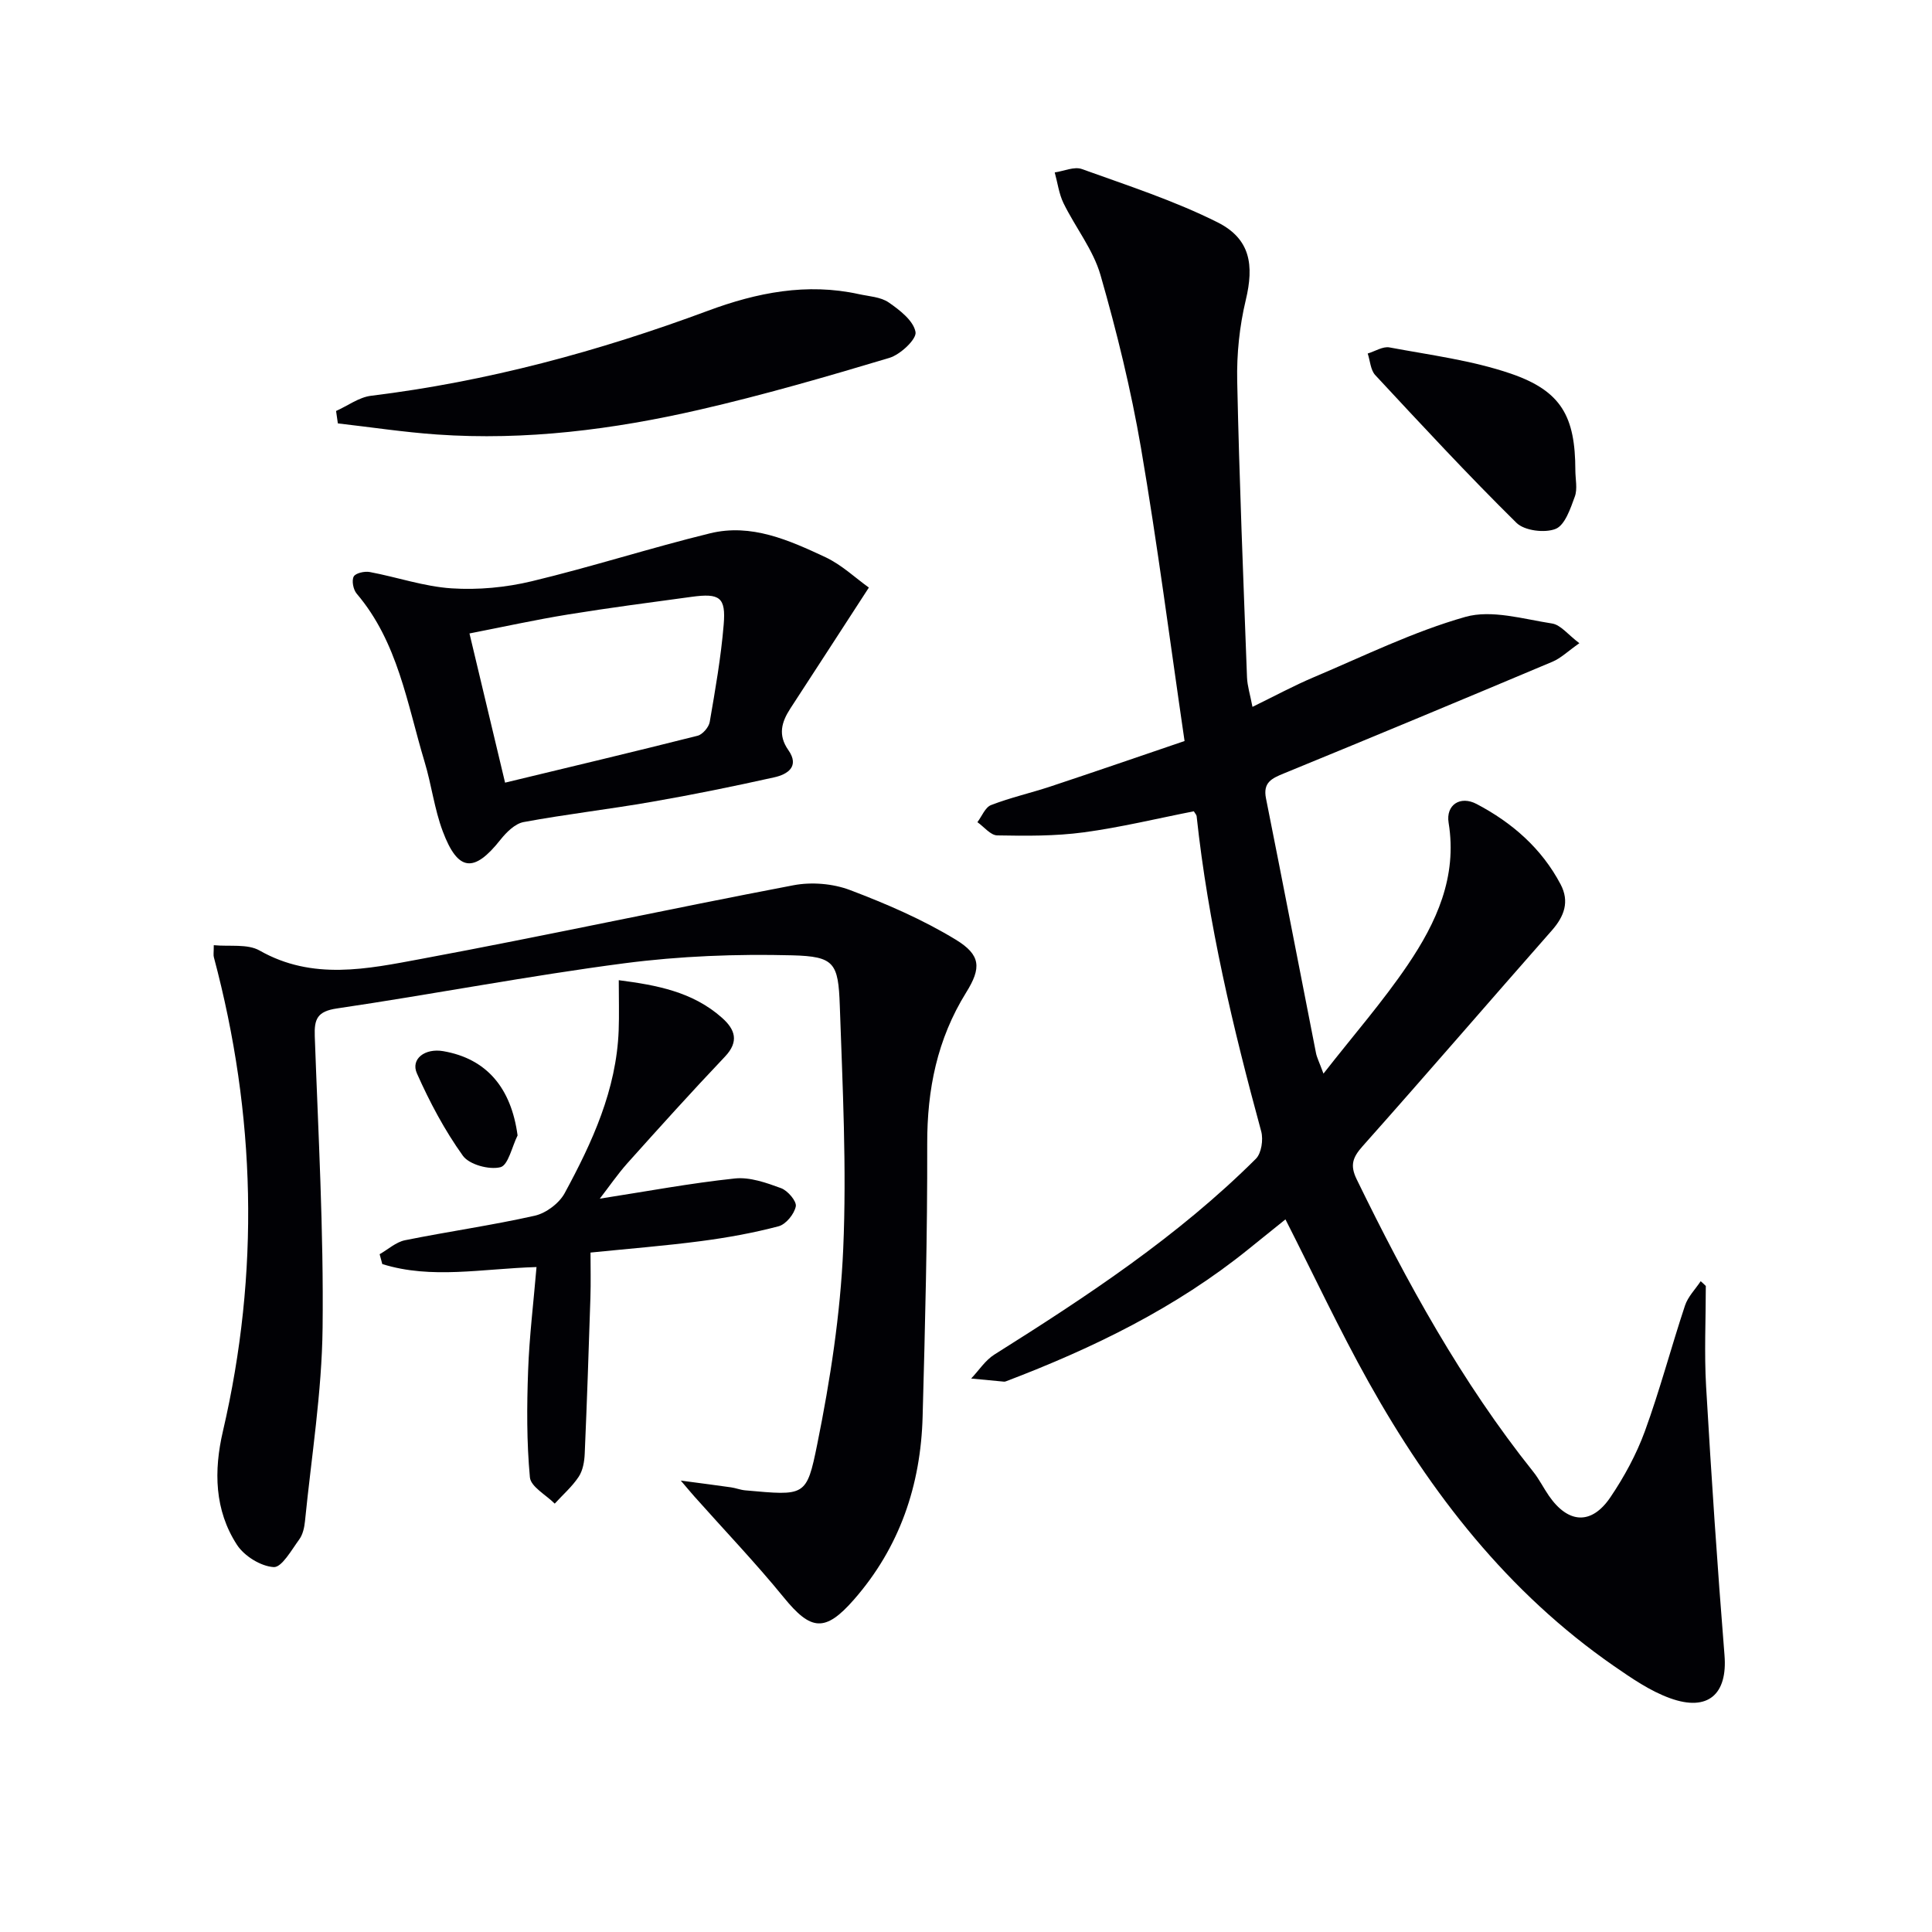 <svg enable-background="new 0 0 400 400" viewBox="0 0 400 400" xmlns="http://www.w3.org/2000/svg"><g fill="#010105"><path d="m353.17 266.25c0 6.94-.34 13.89.06 20.8 1.08 18.56 2.32 37.12 3.81 55.65.65 8.03-3.38 11.75-11.26 8.9-4.14-1.49-7.94-4.12-11.61-6.65-21.97-15.22-37.92-35.74-50.8-58.78-6.07-10.86-11.36-22.16-17.23-33.71-2.39 1.93-5.03 4.04-7.65 6.16-15.04 12.16-32.17 20.49-50.12 27.33-.15.06-.33.12-.48.11-2.28-.21-4.55-.43-6.82-.65 1.59-1.67 2.91-3.77 4.8-4.96 19.16-12.05 38.03-24.48 54.15-40.54 1.15-1.15 1.56-3.96 1.1-5.67-5.85-21.47-10.99-43.07-13.37-65.25-.03-.3-.32-.57-.58-1.02-7.56 1.48-15.13 3.33-22.81 4.36-5.89.79-11.92.74-17.89.63-1.39-.02-2.74-1.78-4.11-2.74.93-1.22 1.61-3.07 2.83-3.54 4-1.55 8.23-2.5 12.31-3.85 9.1-3.02 18.17-6.15 27.75-9.41-3.03-20.67-5.61-40.74-9.02-60.67-2.07-12.06-5-24.03-8.38-35.79-1.51-5.26-5.2-9.86-7.66-14.89-.95-1.95-1.23-4.24-1.82-6.37 1.89-.27 4.04-1.27 5.62-.7 9.47 3.41 19.13 6.54 28.09 11.03 6.82 3.43 7.58 8.85 5.84 16.11-1.3 5.43-1.89 11.17-1.77 16.76.43 20.45 1.27 40.89 2.03 61.34.07 1.79.65 3.57 1.13 6.11 4.49-2.19 8.53-4.38 12.74-6.16 10.37-4.38 20.58-9.42 31.34-12.47 5.44-1.54 11.99.45 17.95 1.37 1.79.28 3.31 2.32 5.65 4.08-2.39 1.67-3.82 3.09-5.54 3.82-18.5 7.79-37.04 15.52-55.62 23.13-2.54 1.04-4.38 1.88-3.72 5.18 3.51 17.56 6.89 35.14 10.35 52.71.18.94.65 1.82 1.55 4.27 6.23-7.97 12.31-14.93 17.45-22.52 5.92-8.75 10.29-18.19 8.46-29.41-.6-3.68 2.38-5.69 5.8-3.89 7.33 3.85 13.46 9.18 17.39 16.64 1.87 3.55.77 6.61-1.82 9.54-13.09 14.86-26.01 29.88-39.18 44.67-2.07 2.33-2.64 3.95-1.22 6.86 10.37 21.29 21.72 41.97 36.56 60.55 1.23 1.54 2.12 3.36 3.25 4.99 4 5.77 8.82 6.06 12.73.26 2.86-4.23 5.37-8.86 7.12-13.64 3.12-8.55 5.44-17.39 8.31-26.03.61-1.84 2.14-3.37 3.25-5.04.39.33.73.66 1.06.99z"/><path d="m44.26 195.69c3.28.32 6.98-.32 9.49 1.11 10.99 6.25 22.34 3.8 33.46 1.73 25.75-4.79 51.35-10.35 77.08-15.25 3.73-.71 8.14-.35 11.68.99 7.53 2.85 15.05 6.1 21.9 10.27 5.22 3.18 5.34 5.85 2.16 10.95-6 9.66-8.09 20.08-8.06 31.36.05 18.8-.44 37.61-.95 56.41-.38 14.21-4.74 27.1-14.23 37.93-5.98 6.83-8.92 6.42-14.52-.46-5.87-7.2-12.31-13.93-18.49-20.88-.61-.68-1.19-1.39-2.83-3.31 4.43.59 7.42.97 10.41 1.4.98.14 1.93.53 2.92.62 12.42 1.1 12.71 1.41 14.93-9.59 2.69-13.3 4.78-26.87 5.37-40.41.73-16.75-.13-33.59-.71-50.38-.31-8.83-1.12-10.16-9.83-10.39-11.58-.3-23.3.15-34.79 1.65-19.9 2.6-39.64 6.42-59.5 9.35-4.08.6-4.71 2.21-4.58 5.76.72 20.11 1.85 40.23 1.62 60.34-.15 13.38-2.32 26.73-3.65 40.09-.13 1.29-.45 2.74-1.19 3.75-1.59 2.17-3.62 5.82-5.28 5.72-2.67-.16-6.09-2.28-7.6-4.6-4.68-7.19-4.82-15.35-2.92-23.52 7.65-32.88 6.82-65.58-1.87-98.14-.13-.44-.02-.95-.02-2.5z"/><path d="m179.89 121.65c-5.79 8.92-11 16.97-16.24 25.01-1.83 2.81-2.64 5.5-.43 8.64 2.38 3.39-.16 5.03-2.93 5.64-8.41 1.87-16.86 3.6-25.35 5.07-8.82 1.54-17.73 2.56-26.53 4.19-1.78.33-3.57 2.11-4.8 3.66-5.47 6.91-8.8 6.62-11.94-1.74-1.74-4.62-2.33-9.66-3.77-14.41-3.62-12.02-5.5-24.75-14.06-34.81-.7-.83-1.06-2.67-.61-3.53.38-.72 2.25-1.14 3.32-.94 5.67 1.06 11.25 3.01 16.94 3.38 5.49.36 11.24-.18 16.61-1.47 12.38-2.97 24.53-6.89 36.9-9.92 8.55-2.1 16.38 1.43 23.9 4.94 3.39 1.6 6.23 4.32 8.99 6.29zm-75.32 40.39c13.56-3.27 26.73-6.4 39.85-9.71 1.04-.26 2.33-1.76 2.52-2.85 1.15-6.68 2.33-13.39 2.89-20.14.48-5.69-.81-6.57-6.66-5.77-8.53 1.16-17.06 2.27-25.55 3.65-6.78 1.1-13.5 2.58-20.42 3.93 2.55 10.68 4.92 20.62 7.37 30.89z"/><path d="m124.18 248.17c9.66-1.5 18.77-3.21 27.96-4.18 3.11-.33 6.53.89 9.58 2.01 1.38.51 3.25 2.71 3.04 3.77-.32 1.6-2.05 3.72-3.57 4.12-5.26 1.39-10.67 2.36-16.07 3.07-7.4.97-14.85 1.56-22.86 2.37 0 3.12.08 6.21-.02 9.3-.35 10.78-.71 21.57-1.18 32.35-.07 1.62-.38 3.46-1.25 4.77-1.36 2.05-3.28 3.72-4.96 5.56-1.8-1.81-4.96-3.49-5.14-5.45-.68-7.31-.64-14.72-.37-22.08.25-7.06 1.12-14.09 1.74-21.45-11.25.33-21.76 2.57-31.93-.62-.18-.68-.36-1.36-.55-2.04 1.74-.99 3.38-2.51 5.24-2.89 8.94-1.81 17.99-3.08 26.88-5.08 2.34-.53 5.05-2.57 6.19-4.67 5.71-10.53 10.71-21.39 11.18-33.69.12-3.25.02-6.52.02-10.4 7.78 1.01 15.29 2.37 21.38 7.79 2.69 2.39 3.59 4.89.6 8.04-6.86 7.22-13.53 14.62-20.18 22.04-2.08 2.34-3.86 4.95-5.73 7.36z"/><path d="m69.58 85.09c2.41-1.08 4.74-2.84 7.24-3.15 24.01-2.94 47.15-9.2 69.78-17.61 10.09-3.75 20.44-5.81 31.23-3.43 2.1.46 4.51.57 6.17 1.72 2.29 1.58 5.13 3.78 5.55 6.12.27 1.47-3.14 4.68-5.43 5.36-13.01 3.9-26.08 7.69-39.31 10.73-17.84 4.1-35.97 6.41-54.34 5.13-6.86-.48-13.68-1.52-20.52-2.3-.12-.86-.25-1.72-.37-2.57z"/><path d="m326.16 97.37c0 1.83.48 3.83-.11 5.44-.9 2.47-2.04 5.91-3.97 6.69-2.25.9-6.46.38-8.11-1.25-10.04-9.9-19.63-20.26-29.24-30.59-.98-1.06-1.06-2.96-1.56-4.47 1.51-.45 3.14-1.52 4.51-1.26 8.43 1.58 17.07 2.67 25.13 5.43 10.48 3.6 13.33 8.89 13.35 20.01z"/><path d="m107.16 235.08c-1.16 2.31-1.93 6.17-3.56 6.58-2.34.58-6.45-.54-7.77-2.38-3.77-5.26-6.87-11.1-9.51-17.04-1.34-3.01 1.67-5.26 5.44-4.61 8.95 1.54 14.07 7.56 15.4 17.45z"/></g></svg>